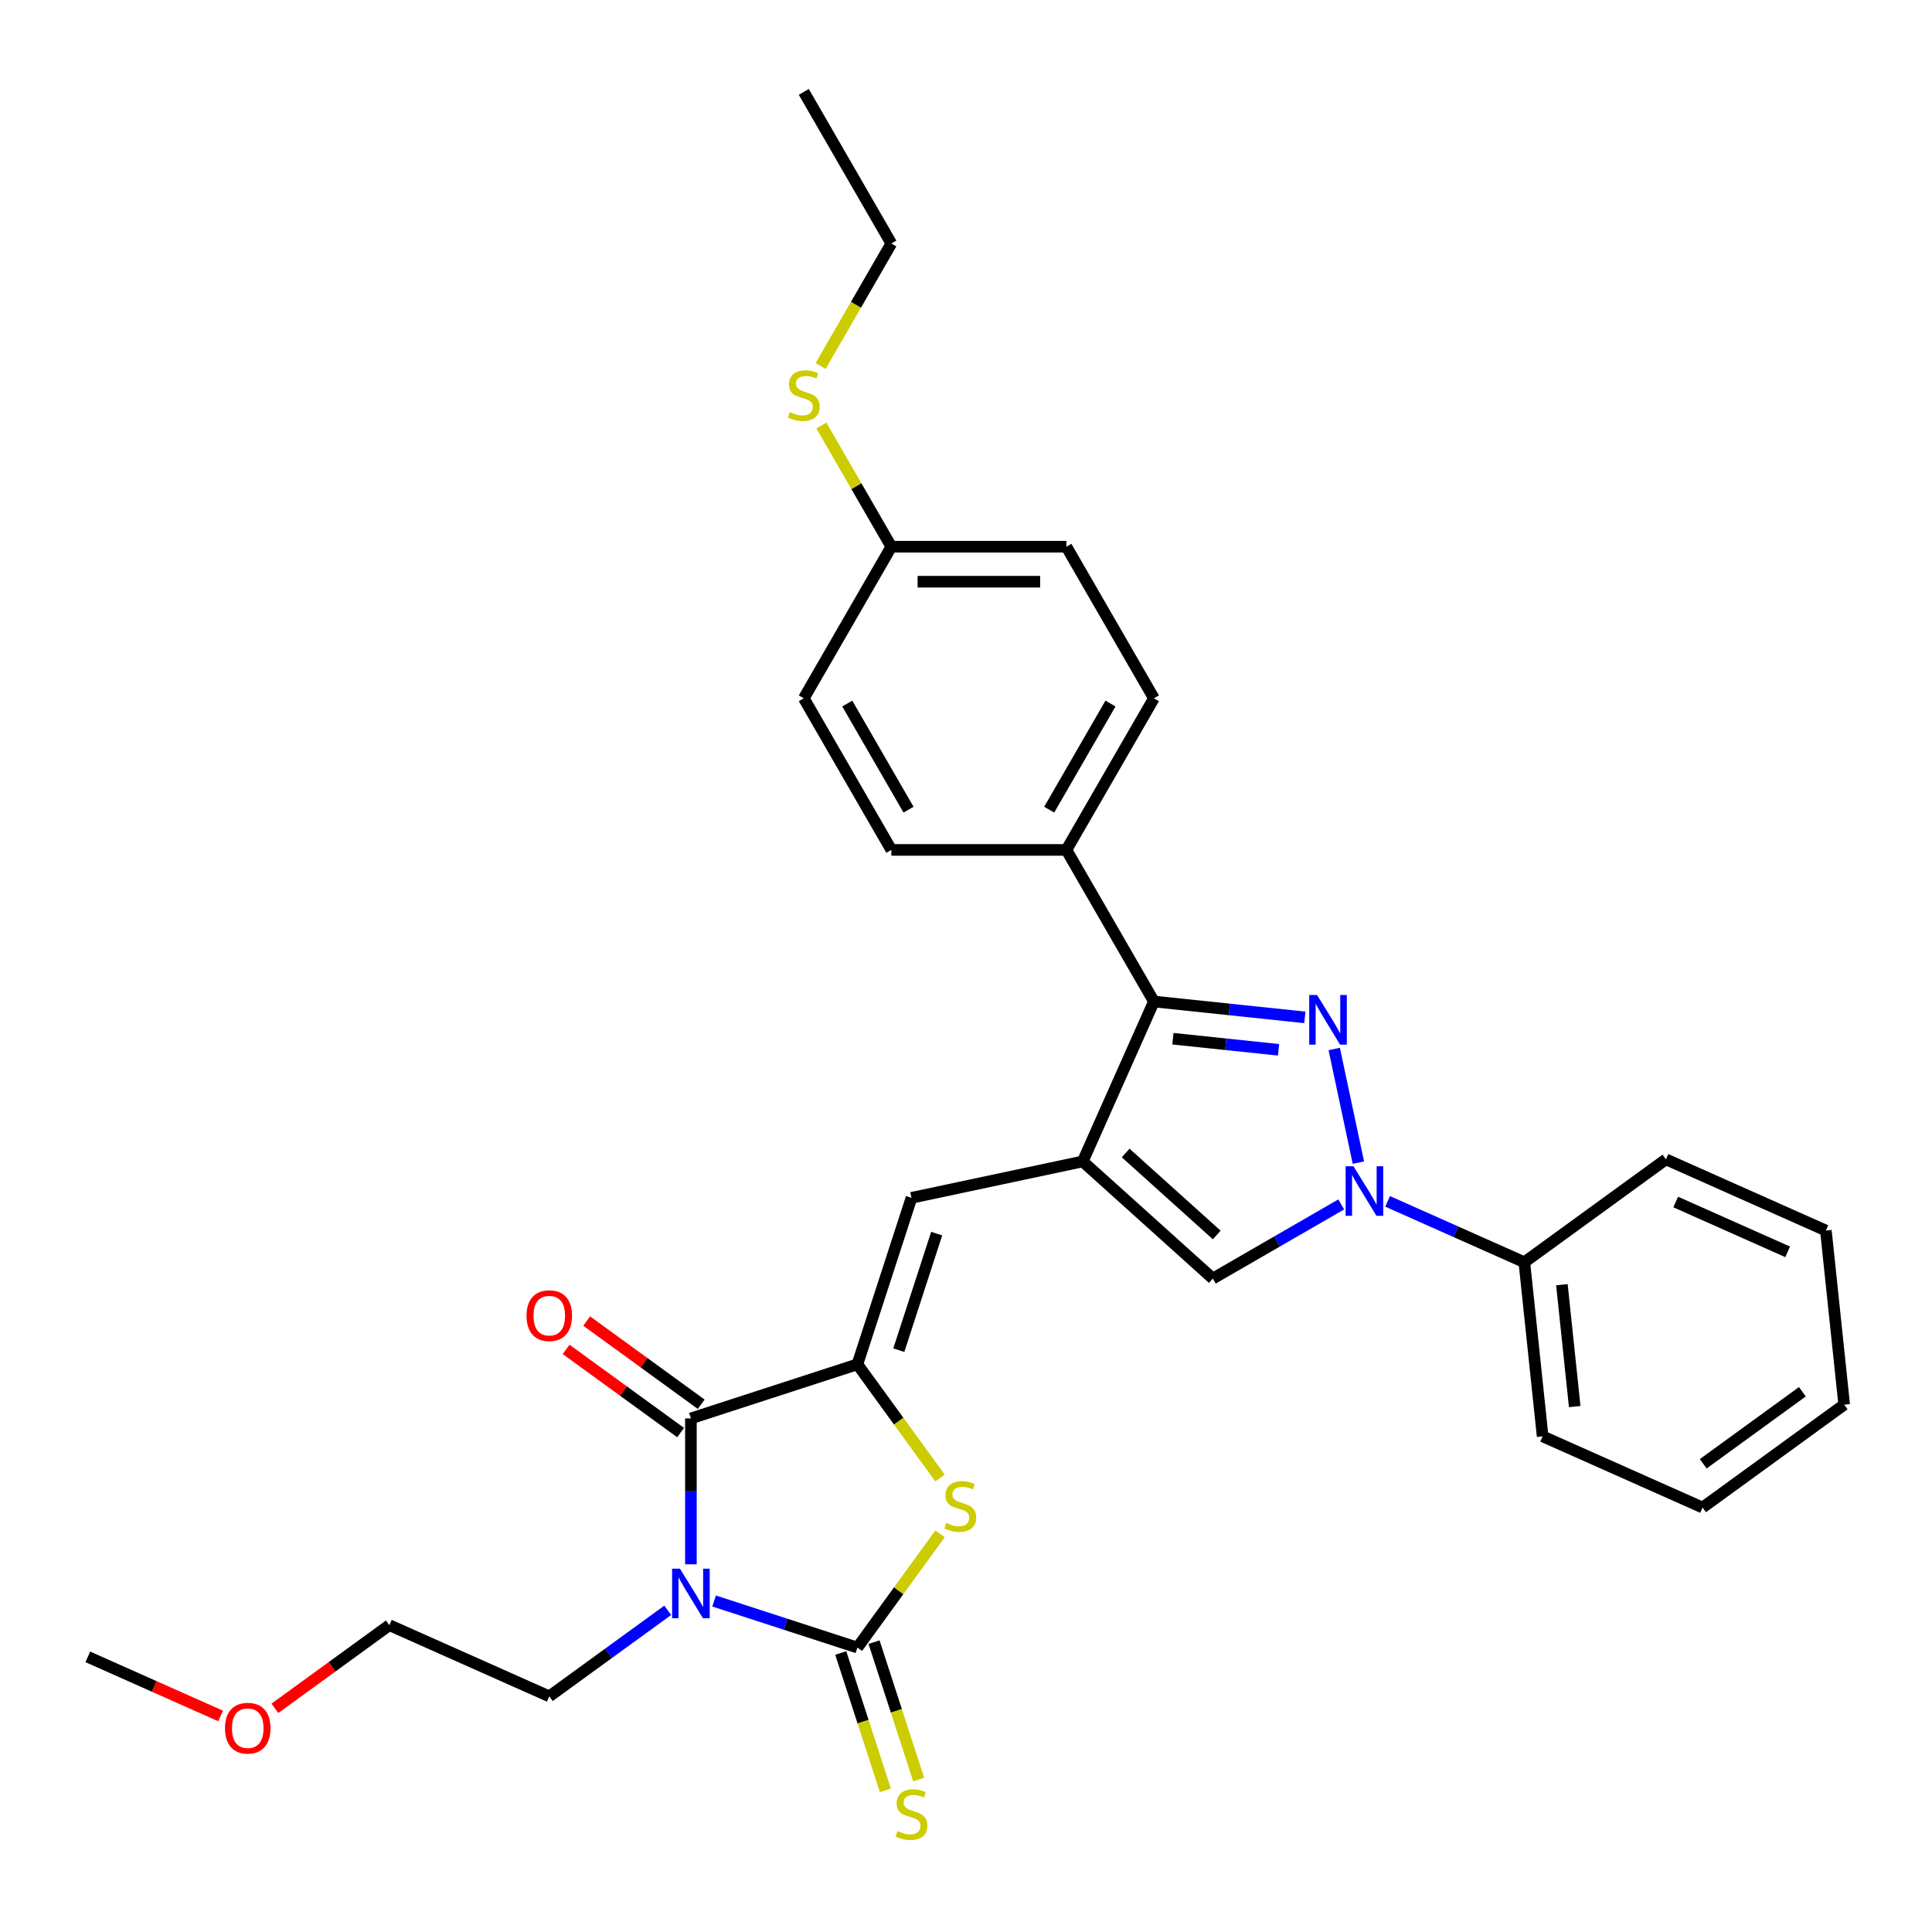<?xml version='1.0' encoding='iso-8859-1'?>
<svg version='1.1' baseProfile='full'
              xmlns='http://www.w3.org/2000/svg'
                      xmlns:rdkit='http://www.rdkit.org/xml'
                      xmlns:xlink='http://www.w3.org/1999/xlink'
                  xml:space='preserve'
width='1000px' height='1000px' viewBox='0 0 1000 1000'>
<!-- END OF HEADER -->
<rect style='opacity:1.0;fill:#FFFFFF;stroke:none' width='1000' height='1000' x='0' y='0'> </rect>
<path class='bond-0' d='M 369.609,828.676 L 406.698,840.727' style='fill:none;fill-rule:evenodd;stroke:#0000FF;stroke-width:6px;stroke-linecap:butt;stroke-linejoin:miter;stroke-opacity:1' />
<path class='bond-0' d='M 406.698,840.727 L 443.787,852.778' style='fill:none;fill-rule:evenodd;stroke:#000000;stroke-width:6px;stroke-linecap:butt;stroke-linejoin:miter;stroke-opacity:1' />
<path class='bond-4' d='M 357.613,809.683 L 357.613,771.926' style='fill:none;fill-rule:evenodd;stroke:#0000FF;stroke-width:6px;stroke-linecap:butt;stroke-linejoin:miter;stroke-opacity:1' />
<path class='bond-4' d='M 357.613,771.926 L 357.613,734.17' style='fill:none;fill-rule:evenodd;stroke:#000000;stroke-width:6px;stroke-linecap:butt;stroke-linejoin:miter;stroke-opacity:1' />
<path class='bond-14' d='M 345.616,833.494 L 314.963,855.766' style='fill:none;fill-rule:evenodd;stroke:#0000FF;stroke-width:6px;stroke-linecap:butt;stroke-linejoin:miter;stroke-opacity:1' />
<path class='bond-14' d='M 314.963,855.766 L 284.309,878.037' style='fill:none;fill-rule:evenodd;stroke:#000000;stroke-width:6px;stroke-linecap:butt;stroke-linejoin:miter;stroke-opacity:1' />
<path class='bond-6' d='M 443.787,852.778 L 465.17,823.347' style='fill:none;fill-rule:evenodd;stroke:#000000;stroke-width:6px;stroke-linecap:butt;stroke-linejoin:miter;stroke-opacity:1' />
<path class='bond-6' d='M 465.17,823.347 L 486.553,793.916' style='fill:none;fill-rule:evenodd;stroke:#CCCC00;stroke-width:6px;stroke-linecap:butt;stroke-linejoin:miter;stroke-opacity:1' />
<path class='bond-10' d='M 435.169,855.578 L 446.723,891.135' style='fill:none;fill-rule:evenodd;stroke:#000000;stroke-width:6px;stroke-linecap:butt;stroke-linejoin:miter;stroke-opacity:1' />
<path class='bond-10' d='M 446.723,891.135 L 458.276,926.693' style='fill:none;fill-rule:evenodd;stroke:#CCCC00;stroke-width:6px;stroke-linecap:butt;stroke-linejoin:miter;stroke-opacity:1' />
<path class='bond-10' d='M 452.404,849.978 L 463.958,885.535' style='fill:none;fill-rule:evenodd;stroke:#000000;stroke-width:6px;stroke-linecap:butt;stroke-linejoin:miter;stroke-opacity:1' />
<path class='bond-10' d='M 463.958,885.535 L 475.511,921.093' style='fill:none;fill-rule:evenodd;stroke:#CCCC00;stroke-width:6px;stroke-linecap:butt;stroke-linejoin:miter;stroke-opacity:1' />
<path class='bond-1' d='M 675.385,526.592 L 636.327,522.487' style='fill:none;fill-rule:evenodd;stroke:#0000FF;stroke-width:6px;stroke-linecap:butt;stroke-linejoin:miter;stroke-opacity:1' />
<path class='bond-1' d='M 636.327,522.487 L 597.269,518.382' style='fill:none;fill-rule:evenodd;stroke:#000000;stroke-width:6px;stroke-linecap:butt;stroke-linejoin:miter;stroke-opacity:1' />
<path class='bond-1' d='M 661.773,543.383 L 634.433,540.51' style='fill:none;fill-rule:evenodd;stroke:#0000FF;stroke-width:6px;stroke-linecap:butt;stroke-linejoin:miter;stroke-opacity:1' />
<path class='bond-1' d='M 634.433,540.51 L 607.092,537.636' style='fill:none;fill-rule:evenodd;stroke:#000000;stroke-width:6px;stroke-linecap:butt;stroke-linejoin:miter;stroke-opacity:1' />
<path class='bond-32' d='M 690.59,542.949 L 703.093,601.772' style='fill:none;fill-rule:evenodd;stroke:#0000FF;stroke-width:6px;stroke-linecap:butt;stroke-linejoin:miter;stroke-opacity:1' />
<path class='bond-2' d='M 560.415,601.157 L 471.786,619.996' style='fill:none;fill-rule:evenodd;stroke:#000000;stroke-width:6px;stroke-linecap:butt;stroke-linejoin:miter;stroke-opacity:1' />
<path class='bond-7' d='M 560.415,601.157 L 597.269,518.382' style='fill:none;fill-rule:evenodd;stroke:#000000;stroke-width:6px;stroke-linecap:butt;stroke-linejoin:miter;stroke-opacity:1' />
<path class='bond-9' d='M 560.415,601.157 L 627.751,661.786' style='fill:none;fill-rule:evenodd;stroke:#000000;stroke-width:6px;stroke-linecap:butt;stroke-linejoin:miter;stroke-opacity:1' />
<path class='bond-9' d='M 582.641,596.785 L 629.776,639.225' style='fill:none;fill-rule:evenodd;stroke:#000000;stroke-width:6px;stroke-linecap:butt;stroke-linejoin:miter;stroke-opacity:1' />
<path class='bond-3' d='M 443.787,706.17 L 357.613,734.17' style='fill:none;fill-rule:evenodd;stroke:#000000;stroke-width:6px;stroke-linecap:butt;stroke-linejoin:miter;stroke-opacity:1' />
<path class='bond-8' d='M 443.787,706.17 L 471.786,619.996' style='fill:none;fill-rule:evenodd;stroke:#000000;stroke-width:6px;stroke-linecap:butt;stroke-linejoin:miter;stroke-opacity:1' />
<path class='bond-8' d='M 465.222,698.844 L 484.821,638.522' style='fill:none;fill-rule:evenodd;stroke:#000000;stroke-width:6px;stroke-linecap:butt;stroke-linejoin:miter;stroke-opacity:1' />
<path class='bond-31' d='M 443.787,706.17 L 465.17,735.601' style='fill:none;fill-rule:evenodd;stroke:#000000;stroke-width:6px;stroke-linecap:butt;stroke-linejoin:miter;stroke-opacity:1' />
<path class='bond-31' d='M 465.17,735.601 L 486.553,765.032' style='fill:none;fill-rule:evenodd;stroke:#CCCC00;stroke-width:6px;stroke-linecap:butt;stroke-linejoin:miter;stroke-opacity:1' />
<path class='bond-12' d='M 362.939,726.839 L 333.309,705.312' style='fill:none;fill-rule:evenodd;stroke:#000000;stroke-width:6px;stroke-linecap:butt;stroke-linejoin:miter;stroke-opacity:1' />
<path class='bond-12' d='M 333.309,705.312 L 303.679,683.785' style='fill:none;fill-rule:evenodd;stroke:#FF0000;stroke-width:6px;stroke-linecap:butt;stroke-linejoin:miter;stroke-opacity:1' />
<path class='bond-12' d='M 352.287,741.5 L 322.657,719.973' style='fill:none;fill-rule:evenodd;stroke:#000000;stroke-width:6px;stroke-linecap:butt;stroke-linejoin:miter;stroke-opacity:1' />
<path class='bond-12' d='M 322.657,719.973 L 293.027,698.445' style='fill:none;fill-rule:evenodd;stroke:#FF0000;stroke-width:6px;stroke-linecap:butt;stroke-linejoin:miter;stroke-opacity:1' />
<path class='bond-5' d='M 694.223,623.408 L 660.987,642.597' style='fill:none;fill-rule:evenodd;stroke:#0000FF;stroke-width:6px;stroke-linecap:butt;stroke-linejoin:miter;stroke-opacity:1' />
<path class='bond-5' d='M 660.987,642.597 L 627.751,661.786' style='fill:none;fill-rule:evenodd;stroke:#000000;stroke-width:6px;stroke-linecap:butt;stroke-linejoin:miter;stroke-opacity:1' />
<path class='bond-13' d='M 718.217,621.823 L 753.606,637.58' style='fill:none;fill-rule:evenodd;stroke:#0000FF;stroke-width:6px;stroke-linecap:butt;stroke-linejoin:miter;stroke-opacity:1' />
<path class='bond-13' d='M 753.606,637.58 L 788.995,653.336' style='fill:none;fill-rule:evenodd;stroke:#000000;stroke-width:6px;stroke-linecap:butt;stroke-linejoin:miter;stroke-opacity:1' />
<path class='bond-11' d='M 597.269,518.382 L 551.965,439.913' style='fill:none;fill-rule:evenodd;stroke:#000000;stroke-width:6px;stroke-linecap:butt;stroke-linejoin:miter;stroke-opacity:1' />
<path class='bond-15' d='M 551.965,439.913 L 597.269,361.443' style='fill:none;fill-rule:evenodd;stroke:#000000;stroke-width:6px;stroke-linecap:butt;stroke-linejoin:miter;stroke-opacity:1' />
<path class='bond-15' d='M 543.066,419.081 L 574.779,364.153' style='fill:none;fill-rule:evenodd;stroke:#000000;stroke-width:6px;stroke-linecap:butt;stroke-linejoin:miter;stroke-opacity:1' />
<path class='bond-16' d='M 551.965,439.913 L 461.356,439.913' style='fill:none;fill-rule:evenodd;stroke:#000000;stroke-width:6px;stroke-linecap:butt;stroke-linejoin:miter;stroke-opacity:1' />
<path class='bond-22' d='M 788.995,653.336 L 798.466,743.448' style='fill:none;fill-rule:evenodd;stroke:#000000;stroke-width:6px;stroke-linecap:butt;stroke-linejoin:miter;stroke-opacity:1' />
<path class='bond-22' d='M 808.438,664.959 L 815.068,728.037' style='fill:none;fill-rule:evenodd;stroke:#000000;stroke-width:6px;stroke-linecap:butt;stroke-linejoin:miter;stroke-opacity:1' />
<path class='bond-23' d='M 788.995,653.336 L 862.299,600.077' style='fill:none;fill-rule:evenodd;stroke:#000000;stroke-width:6px;stroke-linecap:butt;stroke-linejoin:miter;stroke-opacity:1' />
<path class='bond-25' d='M 284.309,878.037 L 201.534,841.183' style='fill:none;fill-rule:evenodd;stroke:#000000;stroke-width:6px;stroke-linecap:butt;stroke-linejoin:miter;stroke-opacity:1' />
<path class='bond-19' d='M 597.269,361.443 L 551.965,282.974' style='fill:none;fill-rule:evenodd;stroke:#000000;stroke-width:6px;stroke-linecap:butt;stroke-linejoin:miter;stroke-opacity:1' />
<path class='bond-20' d='M 461.356,439.913 L 416.052,361.443' style='fill:none;fill-rule:evenodd;stroke:#000000;stroke-width:6px;stroke-linecap:butt;stroke-linejoin:miter;stroke-opacity:1' />
<path class='bond-20' d='M 470.254,419.081 L 438.541,364.153' style='fill:none;fill-rule:evenodd;stroke:#000000;stroke-width:6px;stroke-linecap:butt;stroke-linejoin:miter;stroke-opacity:1' />
<path class='bond-17' d='M 461.356,282.974 L 416.052,361.443' style='fill:none;fill-rule:evenodd;stroke:#000000;stroke-width:6px;stroke-linecap:butt;stroke-linejoin:miter;stroke-opacity:1' />
<path class='bond-18' d='M 461.356,282.974 L 443.25,251.613' style='fill:none;fill-rule:evenodd;stroke:#000000;stroke-width:6px;stroke-linecap:butt;stroke-linejoin:miter;stroke-opacity:1' />
<path class='bond-18' d='M 443.25,251.613 L 425.144,220.252' style='fill:none;fill-rule:evenodd;stroke:#CCCC00;stroke-width:6px;stroke-linecap:butt;stroke-linejoin:miter;stroke-opacity:1' />
<path class='bond-33' d='M 461.356,282.974 L 551.965,282.974' style='fill:none;fill-rule:evenodd;stroke:#000000;stroke-width:6px;stroke-linecap:butt;stroke-linejoin:miter;stroke-opacity:1' />
<path class='bond-33' d='M 474.947,301.096 L 538.373,301.096' style='fill:none;fill-rule:evenodd;stroke:#000000;stroke-width:6px;stroke-linecap:butt;stroke-linejoin:miter;stroke-opacity:1' />
<path class='bond-24' d='M 424.746,189.445 L 443.051,157.74' style='fill:none;fill-rule:evenodd;stroke:#CCCC00;stroke-width:6px;stroke-linecap:butt;stroke-linejoin:miter;stroke-opacity:1' />
<path class='bond-24' d='M 443.051,157.74 L 461.356,126.035' style='fill:none;fill-rule:evenodd;stroke:#000000;stroke-width:6px;stroke-linecap:butt;stroke-linejoin:miter;stroke-opacity:1' />
<path class='bond-21' d='M 142.274,884.237 L 171.904,862.71' style='fill:none;fill-rule:evenodd;stroke:#FF0000;stroke-width:6px;stroke-linecap:butt;stroke-linejoin:miter;stroke-opacity:1' />
<path class='bond-21' d='M 171.904,862.71 L 201.534,841.183' style='fill:none;fill-rule:evenodd;stroke:#000000;stroke-width:6px;stroke-linecap:butt;stroke-linejoin:miter;stroke-opacity:1' />
<path class='bond-26' d='M 114.185,888.188 L 79.82,872.888' style='fill:none;fill-rule:evenodd;stroke:#FF0000;stroke-width:6px;stroke-linecap:butt;stroke-linejoin:miter;stroke-opacity:1' />
<path class='bond-26' d='M 79.82,872.888 L 45.455,857.587' style='fill:none;fill-rule:evenodd;stroke:#000000;stroke-width:6px;stroke-linecap:butt;stroke-linejoin:miter;stroke-opacity:1' />
<path class='bond-29' d='M 798.466,743.448 L 881.241,780.302' style='fill:none;fill-rule:evenodd;stroke:#000000;stroke-width:6px;stroke-linecap:butt;stroke-linejoin:miter;stroke-opacity:1' />
<path class='bond-28' d='M 862.299,600.077 L 945.074,636.931' style='fill:none;fill-rule:evenodd;stroke:#000000;stroke-width:6px;stroke-linecap:butt;stroke-linejoin:miter;stroke-opacity:1' />
<path class='bond-28' d='M 867.345,622.161 L 925.287,647.958' style='fill:none;fill-rule:evenodd;stroke:#000000;stroke-width:6px;stroke-linecap:butt;stroke-linejoin:miter;stroke-opacity:1' />
<path class='bond-27' d='M 461.356,126.035 L 416.052,47.566' style='fill:none;fill-rule:evenodd;stroke:#000000;stroke-width:6px;stroke-linecap:butt;stroke-linejoin:miter;stroke-opacity:1' />
<path class='bond-30' d='M 945.074,636.931 L 954.545,727.044' style='fill:none;fill-rule:evenodd;stroke:#000000;stroke-width:6px;stroke-linecap:butt;stroke-linejoin:miter;stroke-opacity:1' />
<path class='bond-34' d='M 881.241,780.302 L 954.545,727.044' style='fill:none;fill-rule:evenodd;stroke:#000000;stroke-width:6px;stroke-linecap:butt;stroke-linejoin:miter;stroke-opacity:1' />
<path class='bond-34' d='M 881.585,757.653 L 932.898,720.372' style='fill:none;fill-rule:evenodd;stroke:#000000;stroke-width:6px;stroke-linecap:butt;stroke-linejoin:miter;stroke-opacity:1' />
<path  class='atom-0' d='M 351.941 811.948
L 360.349 825.539
Q 361.183 826.88, 362.524 829.309
Q 363.865 831.737, 363.937 831.882
L 363.937 811.948
L 367.344 811.948
L 367.344 837.608
L 363.829 837.608
L 354.804 822.749
Q 353.753 821.009, 352.629 819.016
Q 351.542 817.022, 351.216 816.406
L 351.216 837.608
L 347.881 837.608
L 347.881 811.948
L 351.941 811.948
' fill='#0000FF'/>
<path  class='atom-2' d='M 681.709 515.023
L 690.118 528.614
Q 690.951 529.955, 692.292 532.384
Q 693.633 534.812, 693.706 534.957
L 693.706 515.023
L 697.113 515.023
L 697.113 540.684
L 693.597 540.684
L 684.572 525.824
Q 683.521 524.084, 682.398 522.091
Q 681.311 520.097, 680.984 519.481
L 680.984 540.684
L 677.65 540.684
L 677.65 515.023
L 681.709 515.023
' fill='#0000FF'/>
<path  class='atom-6' d='M 700.548 603.652
L 708.956 617.243
Q 709.79 618.584, 711.131 621.012
Q 712.472 623.441, 712.544 623.586
L 712.544 603.652
L 715.951 603.652
L 715.951 629.312
L 712.436 629.312
L 703.411 614.452
Q 702.36 612.713, 701.236 610.719
Q 700.149 608.726, 699.823 608.11
L 699.823 629.312
L 696.489 629.312
L 696.489 603.652
L 700.548 603.652
' fill='#0000FF'/>
<path  class='atom-7' d='M 489.797 788.281
Q 490.087 788.39, 491.283 788.897
Q 492.479 789.405, 493.783 789.731
Q 495.124 790.021, 496.429 790.021
Q 498.857 790.021, 500.271 788.861
Q 501.684 787.665, 501.684 785.599
Q 501.684 784.186, 500.96 783.316
Q 500.271 782.446, 499.184 781.975
Q 498.096 781.504, 496.284 780.96
Q 494.001 780.271, 492.624 779.619
Q 491.283 778.966, 490.304 777.589
Q 489.362 776.212, 489.362 773.892
Q 489.362 770.667, 491.536 768.673
Q 493.747 766.68, 498.096 766.68
Q 501.068 766.68, 504.439 768.093
L 503.605 770.884
Q 500.525 769.616, 498.205 769.616
Q 495.704 769.616, 494.327 770.667
Q 492.95 771.682, 492.986 773.457
Q 492.986 774.835, 493.675 775.668
Q 494.4 776.502, 495.414 776.973
Q 496.465 777.444, 498.205 777.988
Q 500.525 778.713, 501.902 779.438
Q 503.279 780.163, 504.258 781.649
Q 505.273 783.098, 505.273 785.599
Q 505.273 789.151, 502.88 791.072
Q 500.525 792.956, 496.574 792.956
Q 494.291 792.956, 492.551 792.449
Q 490.848 791.978, 488.818 791.144
L 489.797 788.281
' fill='#CCCC00'/>
<path  class='atom-11' d='M 464.538 947.759
Q 464.828 947.868, 466.024 948.375
Q 467.22 948.883, 468.525 949.209
Q 469.866 949.499, 471.17 949.499
Q 473.599 949.499, 475.012 948.339
Q 476.426 947.143, 476.426 945.077
Q 476.426 943.664, 475.701 942.794
Q 475.012 941.924, 473.925 941.453
Q 472.838 940.982, 471.025 940.438
Q 468.742 939.749, 467.365 939.097
Q 466.024 938.444, 465.045 937.067
Q 464.103 935.69, 464.103 933.37
Q 464.103 930.145, 466.277 928.151
Q 468.488 926.158, 472.838 926.158
Q 475.809 926.158, 479.18 927.571
L 478.347 930.362
Q 475.266 929.094, 472.946 929.094
Q 470.445 929.094, 469.068 930.145
Q 467.691 931.16, 467.727 932.935
Q 467.727 934.313, 468.416 935.146
Q 469.141 935.98, 470.155 936.451
Q 471.207 936.922, 472.946 937.466
Q 475.266 938.191, 476.643 938.916
Q 478.02 939.641, 478.999 941.126
Q 480.014 942.576, 480.014 945.077
Q 480.014 948.629, 477.622 950.55
Q 475.266 952.434, 471.315 952.434
Q 469.032 952.434, 467.292 951.927
Q 465.589 951.456, 463.559 950.622
L 464.538 947.759
' fill='#CCCC00'/>
<path  class='atom-13' d='M 272.53 680.984
Q 272.53 674.822, 275.574 671.379
Q 278.619 667.936, 284.309 667.936
Q 289.999 667.936, 293.044 671.379
Q 296.088 674.822, 296.088 680.984
Q 296.088 687.217, 293.007 690.769
Q 289.927 694.285, 284.309 694.285
Q 278.655 694.285, 275.574 690.769
Q 272.53 687.254, 272.53 680.984
M 284.309 691.385
Q 288.223 691.385, 290.325 688.776
Q 292.464 686.13, 292.464 680.984
Q 292.464 675.946, 290.325 673.409
Q 288.223 670.835, 284.309 670.835
Q 280.395 670.835, 278.256 673.372
Q 276.154 675.909, 276.154 680.984
Q 276.154 686.166, 278.256 688.776
Q 280.395 691.385, 284.309 691.385
' fill='#FF0000'/>
<path  class='atom-19' d='M 408.803 213.312
Q 409.093 213.42, 410.289 213.928
Q 411.485 214.435, 412.79 214.761
Q 414.131 215.051, 415.435 215.051
Q 417.864 215.051, 419.277 213.891
Q 420.691 212.695, 420.691 210.63
Q 420.691 209.216, 419.966 208.346
Q 419.277 207.476, 418.19 207.005
Q 417.103 206.534, 415.291 205.99
Q 413.007 205.302, 411.63 204.649
Q 410.289 203.997, 409.31 202.62
Q 408.368 201.243, 408.368 198.923
Q 408.368 195.697, 410.543 193.704
Q 412.753 191.71, 417.103 191.71
Q 420.075 191.71, 423.445 193.124
L 422.612 195.915
Q 419.531 194.646, 417.211 194.646
Q 414.711 194.646, 413.333 195.697
Q 411.956 196.712, 411.992 198.488
Q 411.992 199.865, 412.681 200.699
Q 413.406 201.532, 414.421 202.004
Q 415.472 202.475, 417.211 203.018
Q 419.531 203.743, 420.908 204.468
Q 422.285 205.193, 423.264 206.679
Q 424.279 208.129, 424.279 210.63
Q 424.279 214.181, 421.887 216.102
Q 419.531 217.987, 415.58 217.987
Q 413.297 217.987, 411.557 217.48
Q 409.854 217.008, 407.824 216.175
L 408.803 213.312
' fill='#CCCC00'/>
<path  class='atom-22' d='M 116.451 894.514
Q 116.451 888.352, 119.495 884.909
Q 122.539 881.466, 128.23 881.466
Q 133.92 881.466, 136.964 884.909
Q 140.009 888.352, 140.009 894.514
Q 140.009 900.748, 136.928 904.3
Q 133.847 907.815, 128.23 907.815
Q 122.576 907.815, 119.495 904.3
Q 116.451 900.784, 116.451 894.514
M 128.23 904.916
Q 132.144 904.916, 134.246 902.306
Q 136.384 899.66, 136.384 894.514
Q 136.384 889.476, 134.246 886.939
Q 132.144 884.366, 128.23 884.366
Q 124.315 884.366, 122.177 886.903
Q 120.075 889.44, 120.075 894.514
Q 120.075 899.697, 122.177 902.306
Q 124.315 904.916, 128.23 904.916
' fill='#FF0000'/>
</svg>
